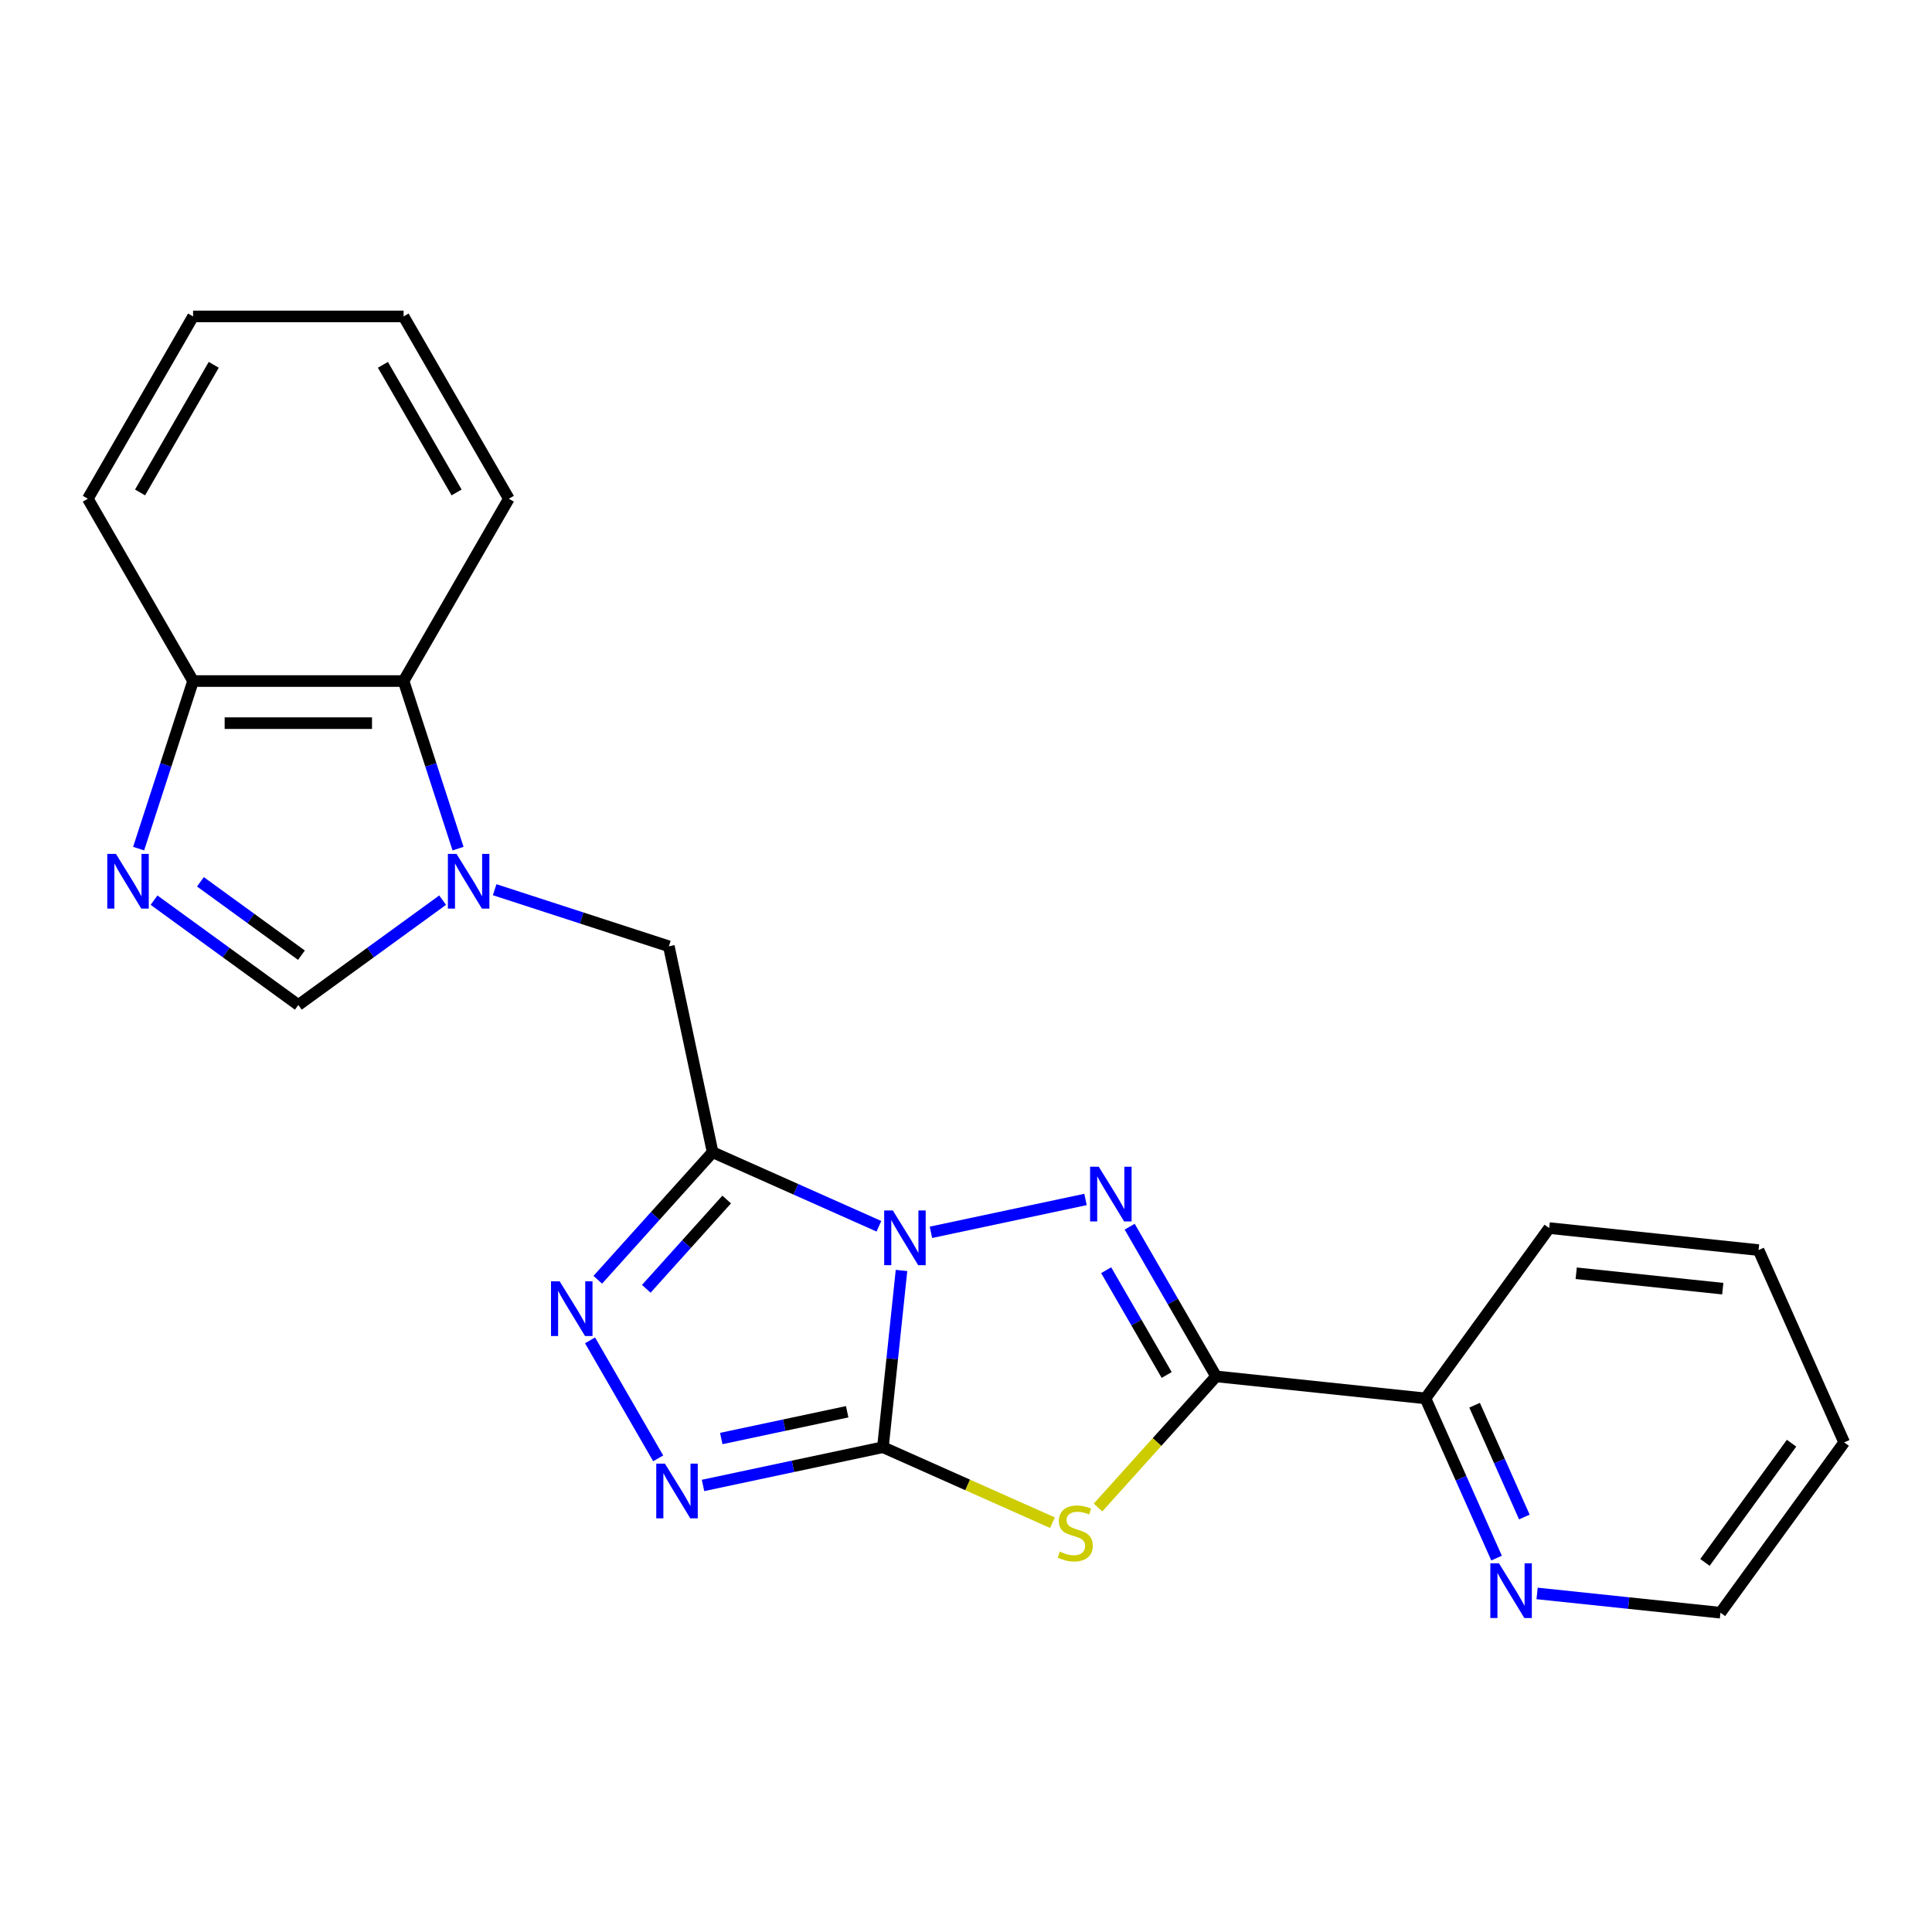 <?xml version='1.0' encoding='iso-8859-1'?>
<svg version='1.1' baseProfile='full'
              xmlns='http://www.w3.org/2000/svg'
                      xmlns:rdkit='http://www.rdkit.org/xml'
                      xmlns:xlink='http://www.w3.org/1999/xlink'
                  xml:space='preserve'
width='1000px' height='1000px' viewBox='0 0 1000 1000'>
<!-- END OF HEADER -->
<rect style='opacity:1.0;fill:#FFFFFF;stroke:none' width='1000' height='1000' x='0' y='0'> </rect>
<path class='bond-0' d='M 466.617,657.59 L 461.809,703.33' style='fill:none;fill-rule:evenodd;stroke:#0000FF;stroke-width:6px;stroke-linecap:butt;stroke-linejoin:miter;stroke-opacity:1' />
<path class='bond-0' d='M 461.809,703.33 L 457.002,749.071' style='fill:none;fill-rule:evenodd;stroke:#000000;stroke-width:6px;stroke-linecap:butt;stroke-linejoin:miter;stroke-opacity:1' />
<path class='bond-1' d='M 454.927,634.712 L 411.889,615.55' style='fill:none;fill-rule:evenodd;stroke:#0000FF;stroke-width:6px;stroke-linecap:butt;stroke-linejoin:miter;stroke-opacity:1' />
<path class='bond-1' d='M 411.889,615.55 L 368.85,596.388' style='fill:none;fill-rule:evenodd;stroke:#000000;stroke-width:6px;stroke-linecap:butt;stroke-linejoin:miter;stroke-opacity:1' />
<path class='bond-2' d='M 481.855,637.844 L 561.852,620.841' style='fill:none;fill-rule:evenodd;stroke:#0000FF;stroke-width:6px;stroke-linecap:butt;stroke-linejoin:miter;stroke-opacity:1' />
<path class='bond-3' d='M 457.002,749.071 L 500.87,768.602' style='fill:none;fill-rule:evenodd;stroke:#000000;stroke-width:6px;stroke-linecap:butt;stroke-linejoin:miter;stroke-opacity:1' />
<path class='bond-3' d='M 500.87,768.602 L 544.739,788.134' style='fill:none;fill-rule:evenodd;stroke:#CCCC00;stroke-width:6px;stroke-linecap:butt;stroke-linejoin:miter;stroke-opacity:1' />
<path class='bond-5' d='M 457.002,749.071 L 410.444,758.967' style='fill:none;fill-rule:evenodd;stroke:#000000;stroke-width:6px;stroke-linecap:butt;stroke-linejoin:miter;stroke-opacity:1' />
<path class='bond-5' d='M 410.444,758.967 L 363.885,768.863' style='fill:none;fill-rule:evenodd;stroke:#0000FF;stroke-width:6px;stroke-linecap:butt;stroke-linejoin:miter;stroke-opacity:1' />
<path class='bond-5' d='M 438.503,730.723 L 405.913,737.651' style='fill:none;fill-rule:evenodd;stroke:#000000;stroke-width:6px;stroke-linecap:butt;stroke-linejoin:miter;stroke-opacity:1' />
<path class='bond-5' d='M 405.913,737.651 L 373.322,744.578' style='fill:none;fill-rule:evenodd;stroke:#0000FF;stroke-width:6px;stroke-linecap:butt;stroke-linejoin:miter;stroke-opacity:1' />
<path class='bond-6' d='M 368.85,596.388 L 339.127,629.398' style='fill:none;fill-rule:evenodd;stroke:#000000;stroke-width:6px;stroke-linecap:butt;stroke-linejoin:miter;stroke-opacity:1' />
<path class='bond-6' d='M 339.127,629.398 L 309.405,662.408' style='fill:none;fill-rule:evenodd;stroke:#0000FF;stroke-width:6px;stroke-linecap:butt;stroke-linejoin:miter;stroke-opacity:1' />
<path class='bond-6' d='M 376.128,620.873 L 355.322,643.98' style='fill:none;fill-rule:evenodd;stroke:#000000;stroke-width:6px;stroke-linecap:butt;stroke-linejoin:miter;stroke-opacity:1' />
<path class='bond-6' d='M 355.322,643.98 L 334.516,667.087' style='fill:none;fill-rule:evenodd;stroke:#0000FF;stroke-width:6px;stroke-linecap:butt;stroke-linejoin:miter;stroke-opacity:1' />
<path class='bond-10' d='M 368.85,596.388 L 346.196,489.807' style='fill:none;fill-rule:evenodd;stroke:#000000;stroke-width:6px;stroke-linecap:butt;stroke-linejoin:miter;stroke-opacity:1' />
<path class='bond-4' d='M 584.72,634.936 L 607.086,673.675' style='fill:none;fill-rule:evenodd;stroke:#0000FF;stroke-width:6px;stroke-linecap:butt;stroke-linejoin:miter;stroke-opacity:1' />
<path class='bond-4' d='M 607.086,673.675 L 629.452,712.415' style='fill:none;fill-rule:evenodd;stroke:#000000;stroke-width:6px;stroke-linecap:butt;stroke-linejoin:miter;stroke-opacity:1' />
<path class='bond-4' d='M 572.557,657.454 L 588.213,684.572' style='fill:none;fill-rule:evenodd;stroke:#0000FF;stroke-width:6px;stroke-linecap:butt;stroke-linejoin:miter;stroke-opacity:1' />
<path class='bond-4' d='M 588.213,684.572 L 603.87,711.689' style='fill:none;fill-rule:evenodd;stroke:#000000;stroke-width:6px;stroke-linecap:butt;stroke-linejoin:miter;stroke-opacity:1' />
<path class='bond-23' d='M 568.347,780.279 L 598.9,746.347' style='fill:none;fill-rule:evenodd;stroke:#CCCC00;stroke-width:6px;stroke-linecap:butt;stroke-linejoin:miter;stroke-opacity:1' />
<path class='bond-23' d='M 598.9,746.347 L 629.452,712.415' style='fill:none;fill-rule:evenodd;stroke:#000000;stroke-width:6px;stroke-linecap:butt;stroke-linejoin:miter;stroke-opacity:1' />
<path class='bond-12' d='M 629.452,712.415 L 737.817,723.805' style='fill:none;fill-rule:evenodd;stroke:#000000;stroke-width:6px;stroke-linecap:butt;stroke-linejoin:miter;stroke-opacity:1' />
<path class='bond-24' d='M 340.673,754.841 L 305.407,693.758' style='fill:none;fill-rule:evenodd;stroke:#0000FF;stroke-width:6px;stroke-linecap:butt;stroke-linejoin:miter;stroke-opacity:1' />
<path class='bond-7' d='M 256.031,460.511 L 301.114,475.159' style='fill:none;fill-rule:evenodd;stroke:#0000FF;stroke-width:6px;stroke-linecap:butt;stroke-linejoin:miter;stroke-opacity:1' />
<path class='bond-7' d='M 301.114,475.159 L 346.196,489.807' style='fill:none;fill-rule:evenodd;stroke:#000000;stroke-width:6px;stroke-linecap:butt;stroke-linejoin:miter;stroke-opacity:1' />
<path class='bond-9' d='M 229.103,465.919 L 191.76,493.05' style='fill:none;fill-rule:evenodd;stroke:#0000FF;stroke-width:6px;stroke-linecap:butt;stroke-linejoin:miter;stroke-opacity:1' />
<path class='bond-9' d='M 191.76,493.05 L 154.416,520.182' style='fill:none;fill-rule:evenodd;stroke:#000000;stroke-width:6px;stroke-linecap:butt;stroke-linejoin:miter;stroke-opacity:1' />
<path class='bond-11' d='M 237.081,439.252 L 222.989,395.88' style='fill:none;fill-rule:evenodd;stroke:#0000FF;stroke-width:6px;stroke-linecap:butt;stroke-linejoin:miter;stroke-opacity:1' />
<path class='bond-11' d='M 222.989,395.88 L 208.897,352.508' style='fill:none;fill-rule:evenodd;stroke:#000000;stroke-width:6px;stroke-linecap:butt;stroke-linejoin:miter;stroke-opacity:1' />
<path class='bond-8' d='M 79.728,465.919 L 117.072,493.05' style='fill:none;fill-rule:evenodd;stroke:#0000FF;stroke-width:6px;stroke-linecap:butt;stroke-linejoin:miter;stroke-opacity:1' />
<path class='bond-8' d='M 117.072,493.05 L 154.416,520.182' style='fill:none;fill-rule:evenodd;stroke:#000000;stroke-width:6px;stroke-linecap:butt;stroke-linejoin:miter;stroke-opacity:1' />
<path class='bond-8' d='M 103.741,456.428 L 129.881,475.42' style='fill:none;fill-rule:evenodd;stroke:#0000FF;stroke-width:6px;stroke-linecap:butt;stroke-linejoin:miter;stroke-opacity:1' />
<path class='bond-8' d='M 129.881,475.42 L 156.022,494.412' style='fill:none;fill-rule:evenodd;stroke:#000000;stroke-width:6px;stroke-linecap:butt;stroke-linejoin:miter;stroke-opacity:1' />
<path class='bond-25' d='M 71.75,439.252 L 85.843,395.88' style='fill:none;fill-rule:evenodd;stroke:#0000FF;stroke-width:6px;stroke-linecap:butt;stroke-linejoin:miter;stroke-opacity:1' />
<path class='bond-25' d='M 85.843,395.88 L 99.935,352.508' style='fill:none;fill-rule:evenodd;stroke:#000000;stroke-width:6px;stroke-linecap:butt;stroke-linejoin:miter;stroke-opacity:1' />
<path class='bond-13' d='M 208.897,352.508 L 99.935,352.508' style='fill:none;fill-rule:evenodd;stroke:#000000;stroke-width:6px;stroke-linecap:butt;stroke-linejoin:miter;stroke-opacity:1' />
<path class='bond-13' d='M 192.552,374.3 L 116.279,374.3' style='fill:none;fill-rule:evenodd;stroke:#000000;stroke-width:6px;stroke-linecap:butt;stroke-linejoin:miter;stroke-opacity:1' />
<path class='bond-15' d='M 208.897,352.508 L 263.377,258.145' style='fill:none;fill-rule:evenodd;stroke:#000000;stroke-width:6px;stroke-linecap:butt;stroke-linejoin:miter;stroke-opacity:1' />
<path class='bond-14' d='M 737.817,723.805 L 756.217,765.133' style='fill:none;fill-rule:evenodd;stroke:#000000;stroke-width:6px;stroke-linecap:butt;stroke-linejoin:miter;stroke-opacity:1' />
<path class='bond-14' d='M 756.217,765.133 L 774.618,806.462' style='fill:none;fill-rule:evenodd;stroke:#0000FF;stroke-width:6px;stroke-linecap:butt;stroke-linejoin:miter;stroke-opacity:1' />
<path class='bond-14' d='M 763.245,727.339 L 776.125,756.269' style='fill:none;fill-rule:evenodd;stroke:#000000;stroke-width:6px;stroke-linecap:butt;stroke-linejoin:miter;stroke-opacity:1' />
<path class='bond-14' d='M 776.125,756.269 L 789.006,785.199' style='fill:none;fill-rule:evenodd;stroke:#0000FF;stroke-width:6px;stroke-linecap:butt;stroke-linejoin:miter;stroke-opacity:1' />
<path class='bond-18' d='M 737.817,723.805 L 801.862,635.653' style='fill:none;fill-rule:evenodd;stroke:#000000;stroke-width:6px;stroke-linecap:butt;stroke-linejoin:miter;stroke-opacity:1' />
<path class='bond-17' d='M 99.935,352.508 L 45.455,258.145' style='fill:none;fill-rule:evenodd;stroke:#000000;stroke-width:6px;stroke-linecap:butt;stroke-linejoin:miter;stroke-opacity:1' />
<path class='bond-16' d='M 795.599,824.761 L 843.049,829.748' style='fill:none;fill-rule:evenodd;stroke:#0000FF;stroke-width:6px;stroke-linecap:butt;stroke-linejoin:miter;stroke-opacity:1' />
<path class='bond-16' d='M 843.049,829.748 L 890.5,834.735' style='fill:none;fill-rule:evenodd;stroke:#000000;stroke-width:6px;stroke-linecap:butt;stroke-linejoin:miter;stroke-opacity:1' />
<path class='bond-19' d='M 263.377,258.145 L 208.897,163.782' style='fill:none;fill-rule:evenodd;stroke:#000000;stroke-width:6px;stroke-linecap:butt;stroke-linejoin:miter;stroke-opacity:1' />
<path class='bond-19' d='M 236.332,254.886 L 198.196,188.832' style='fill:none;fill-rule:evenodd;stroke:#000000;stroke-width:6px;stroke-linecap:butt;stroke-linejoin:miter;stroke-opacity:1' />
<path class='bond-26' d='M 890.5,834.735 L 954.545,746.584' style='fill:none;fill-rule:evenodd;stroke:#000000;stroke-width:6px;stroke-linecap:butt;stroke-linejoin:miter;stroke-opacity:1' />
<path class='bond-26' d='M 882.476,808.703 L 927.308,746.997' style='fill:none;fill-rule:evenodd;stroke:#000000;stroke-width:6px;stroke-linecap:butt;stroke-linejoin:miter;stroke-opacity:1' />
<path class='bond-27' d='M 45.455,258.145 L 99.935,163.782' style='fill:none;fill-rule:evenodd;stroke:#000000;stroke-width:6px;stroke-linecap:butt;stroke-linejoin:miter;stroke-opacity:1' />
<path class='bond-27' d='M 72.499,254.886 L 110.636,188.832' style='fill:none;fill-rule:evenodd;stroke:#000000;stroke-width:6px;stroke-linecap:butt;stroke-linejoin:miter;stroke-opacity:1' />
<path class='bond-22' d='M 801.862,635.653 L 910.227,647.043' style='fill:none;fill-rule:evenodd;stroke:#000000;stroke-width:6px;stroke-linecap:butt;stroke-linejoin:miter;stroke-opacity:1' />
<path class='bond-22' d='M 815.839,659.034 L 891.694,667.007' style='fill:none;fill-rule:evenodd;stroke:#000000;stroke-width:6px;stroke-linecap:butt;stroke-linejoin:miter;stroke-opacity:1' />
<path class='bond-21' d='M 208.897,163.782 L 99.935,163.782' style='fill:none;fill-rule:evenodd;stroke:#000000;stroke-width:6px;stroke-linecap:butt;stroke-linejoin:miter;stroke-opacity:1' />
<path class='bond-20' d='M 954.545,746.584 L 910.227,647.043' style='fill:none;fill-rule:evenodd;stroke:#000000;stroke-width:6px;stroke-linecap:butt;stroke-linejoin:miter;stroke-opacity:1' />
<path  class='atom-0' d='M 462.131 626.546
L 471.411 641.546
Q 472.331 643.026, 473.811 645.706
Q 475.291 648.386, 475.371 648.546
L 475.371 626.546
L 479.131 626.546
L 479.131 654.866
L 475.251 654.866
L 465.291 638.466
Q 464.131 636.546, 462.891 634.346
Q 461.691 632.146, 461.331 631.466
L 461.331 654.866
L 457.651 654.866
L 457.651 626.546
L 462.131 626.546
' fill='#0000FF'/>
<path  class='atom-3' d='M 568.712 603.892
L 577.992 618.892
Q 578.912 620.372, 580.392 623.052
Q 581.872 625.732, 581.952 625.892
L 581.952 603.892
L 585.712 603.892
L 585.712 632.212
L 581.832 632.212
L 571.872 615.812
Q 570.712 613.892, 569.472 611.692
Q 568.272 609.492, 567.912 608.812
L 567.912 632.212
L 564.232 632.212
L 564.232 603.892
L 568.712 603.892
' fill='#0000FF'/>
<path  class='atom-4' d='M 548.543 803.109
Q 548.863 803.229, 550.183 803.789
Q 551.503 804.349, 552.943 804.709
Q 554.423 805.029, 555.863 805.029
Q 558.543 805.029, 560.103 803.749
Q 561.663 802.429, 561.663 800.149
Q 561.663 798.589, 560.863 797.629
Q 560.103 796.669, 558.903 796.149
Q 557.703 795.629, 555.703 795.029
Q 553.183 794.269, 551.663 793.549
Q 550.183 792.829, 549.103 791.309
Q 548.063 789.789, 548.063 787.229
Q 548.063 783.669, 550.463 781.469
Q 552.903 779.269, 557.703 779.269
Q 560.983 779.269, 564.703 780.829
L 563.783 783.909
Q 560.383 782.509, 557.823 782.509
Q 555.063 782.509, 553.543 783.669
Q 552.023 784.789, 552.063 786.749
Q 552.063 788.269, 552.823 789.189
Q 553.623 790.109, 554.743 790.629
Q 555.903 791.149, 557.823 791.749
Q 560.383 792.549, 561.903 793.349
Q 563.423 794.149, 564.503 795.789
Q 565.623 797.389, 565.623 800.149
Q 565.623 804.069, 562.983 806.189
Q 560.383 808.269, 556.023 808.269
Q 553.503 808.269, 551.583 807.709
Q 549.703 807.189, 547.463 806.269
L 548.543 803.109
' fill='#CCCC00'/>
<path  class='atom-6' d='M 344.161 757.565
L 353.441 772.565
Q 354.361 774.045, 355.841 776.725
Q 357.321 779.405, 357.401 779.565
L 357.401 757.565
L 361.161 757.565
L 361.161 785.885
L 357.281 785.885
L 347.321 769.485
Q 346.161 767.565, 344.921 765.365
Q 343.721 763.165, 343.361 762.485
L 343.361 785.885
L 339.681 785.885
L 339.681 757.565
L 344.161 757.565
' fill='#0000FF'/>
<path  class='atom-7' d='M 289.681 663.202
L 298.961 678.202
Q 299.881 679.682, 301.361 682.362
Q 302.841 685.042, 302.921 685.202
L 302.921 663.202
L 306.681 663.202
L 306.681 691.522
L 302.801 691.522
L 292.841 675.122
Q 291.681 673.202, 290.441 671.002
Q 289.241 668.802, 288.881 668.122
L 288.881 691.522
L 285.201 691.522
L 285.201 663.202
L 289.681 663.202
' fill='#0000FF'/>
<path  class='atom-8' d='M 236.307 441.976
L 245.587 456.976
Q 246.507 458.456, 247.987 461.136
Q 249.467 463.816, 249.547 463.976
L 249.547 441.976
L 253.307 441.976
L 253.307 470.296
L 249.427 470.296
L 239.467 453.896
Q 238.307 451.976, 237.067 449.776
Q 235.867 447.576, 235.507 446.896
L 235.507 470.296
L 231.827 470.296
L 231.827 441.976
L 236.307 441.976
' fill='#0000FF'/>
<path  class='atom-9' d='M 60.004 441.976
L 69.284 456.976
Q 70.204 458.456, 71.684 461.136
Q 73.164 463.816, 73.244 463.976
L 73.244 441.976
L 77.004 441.976
L 77.004 470.296
L 73.124 470.296
L 63.164 453.896
Q 62.004 451.976, 60.764 449.776
Q 59.564 447.576, 59.204 446.896
L 59.204 470.296
L 55.524 470.296
L 55.524 441.976
L 60.004 441.976
' fill='#0000FF'/>
<path  class='atom-15' d='M 775.875 809.186
L 785.155 824.186
Q 786.075 825.666, 787.555 828.346
Q 789.035 831.026, 789.115 831.186
L 789.115 809.186
L 792.875 809.186
L 792.875 837.506
L 788.995 837.506
L 779.035 821.106
Q 777.875 819.186, 776.635 816.986
Q 775.435 814.786, 775.075 814.106
L 775.075 837.506
L 771.395 837.506
L 771.395 809.186
L 775.875 809.186
' fill='#0000FF'/>
</svg>
